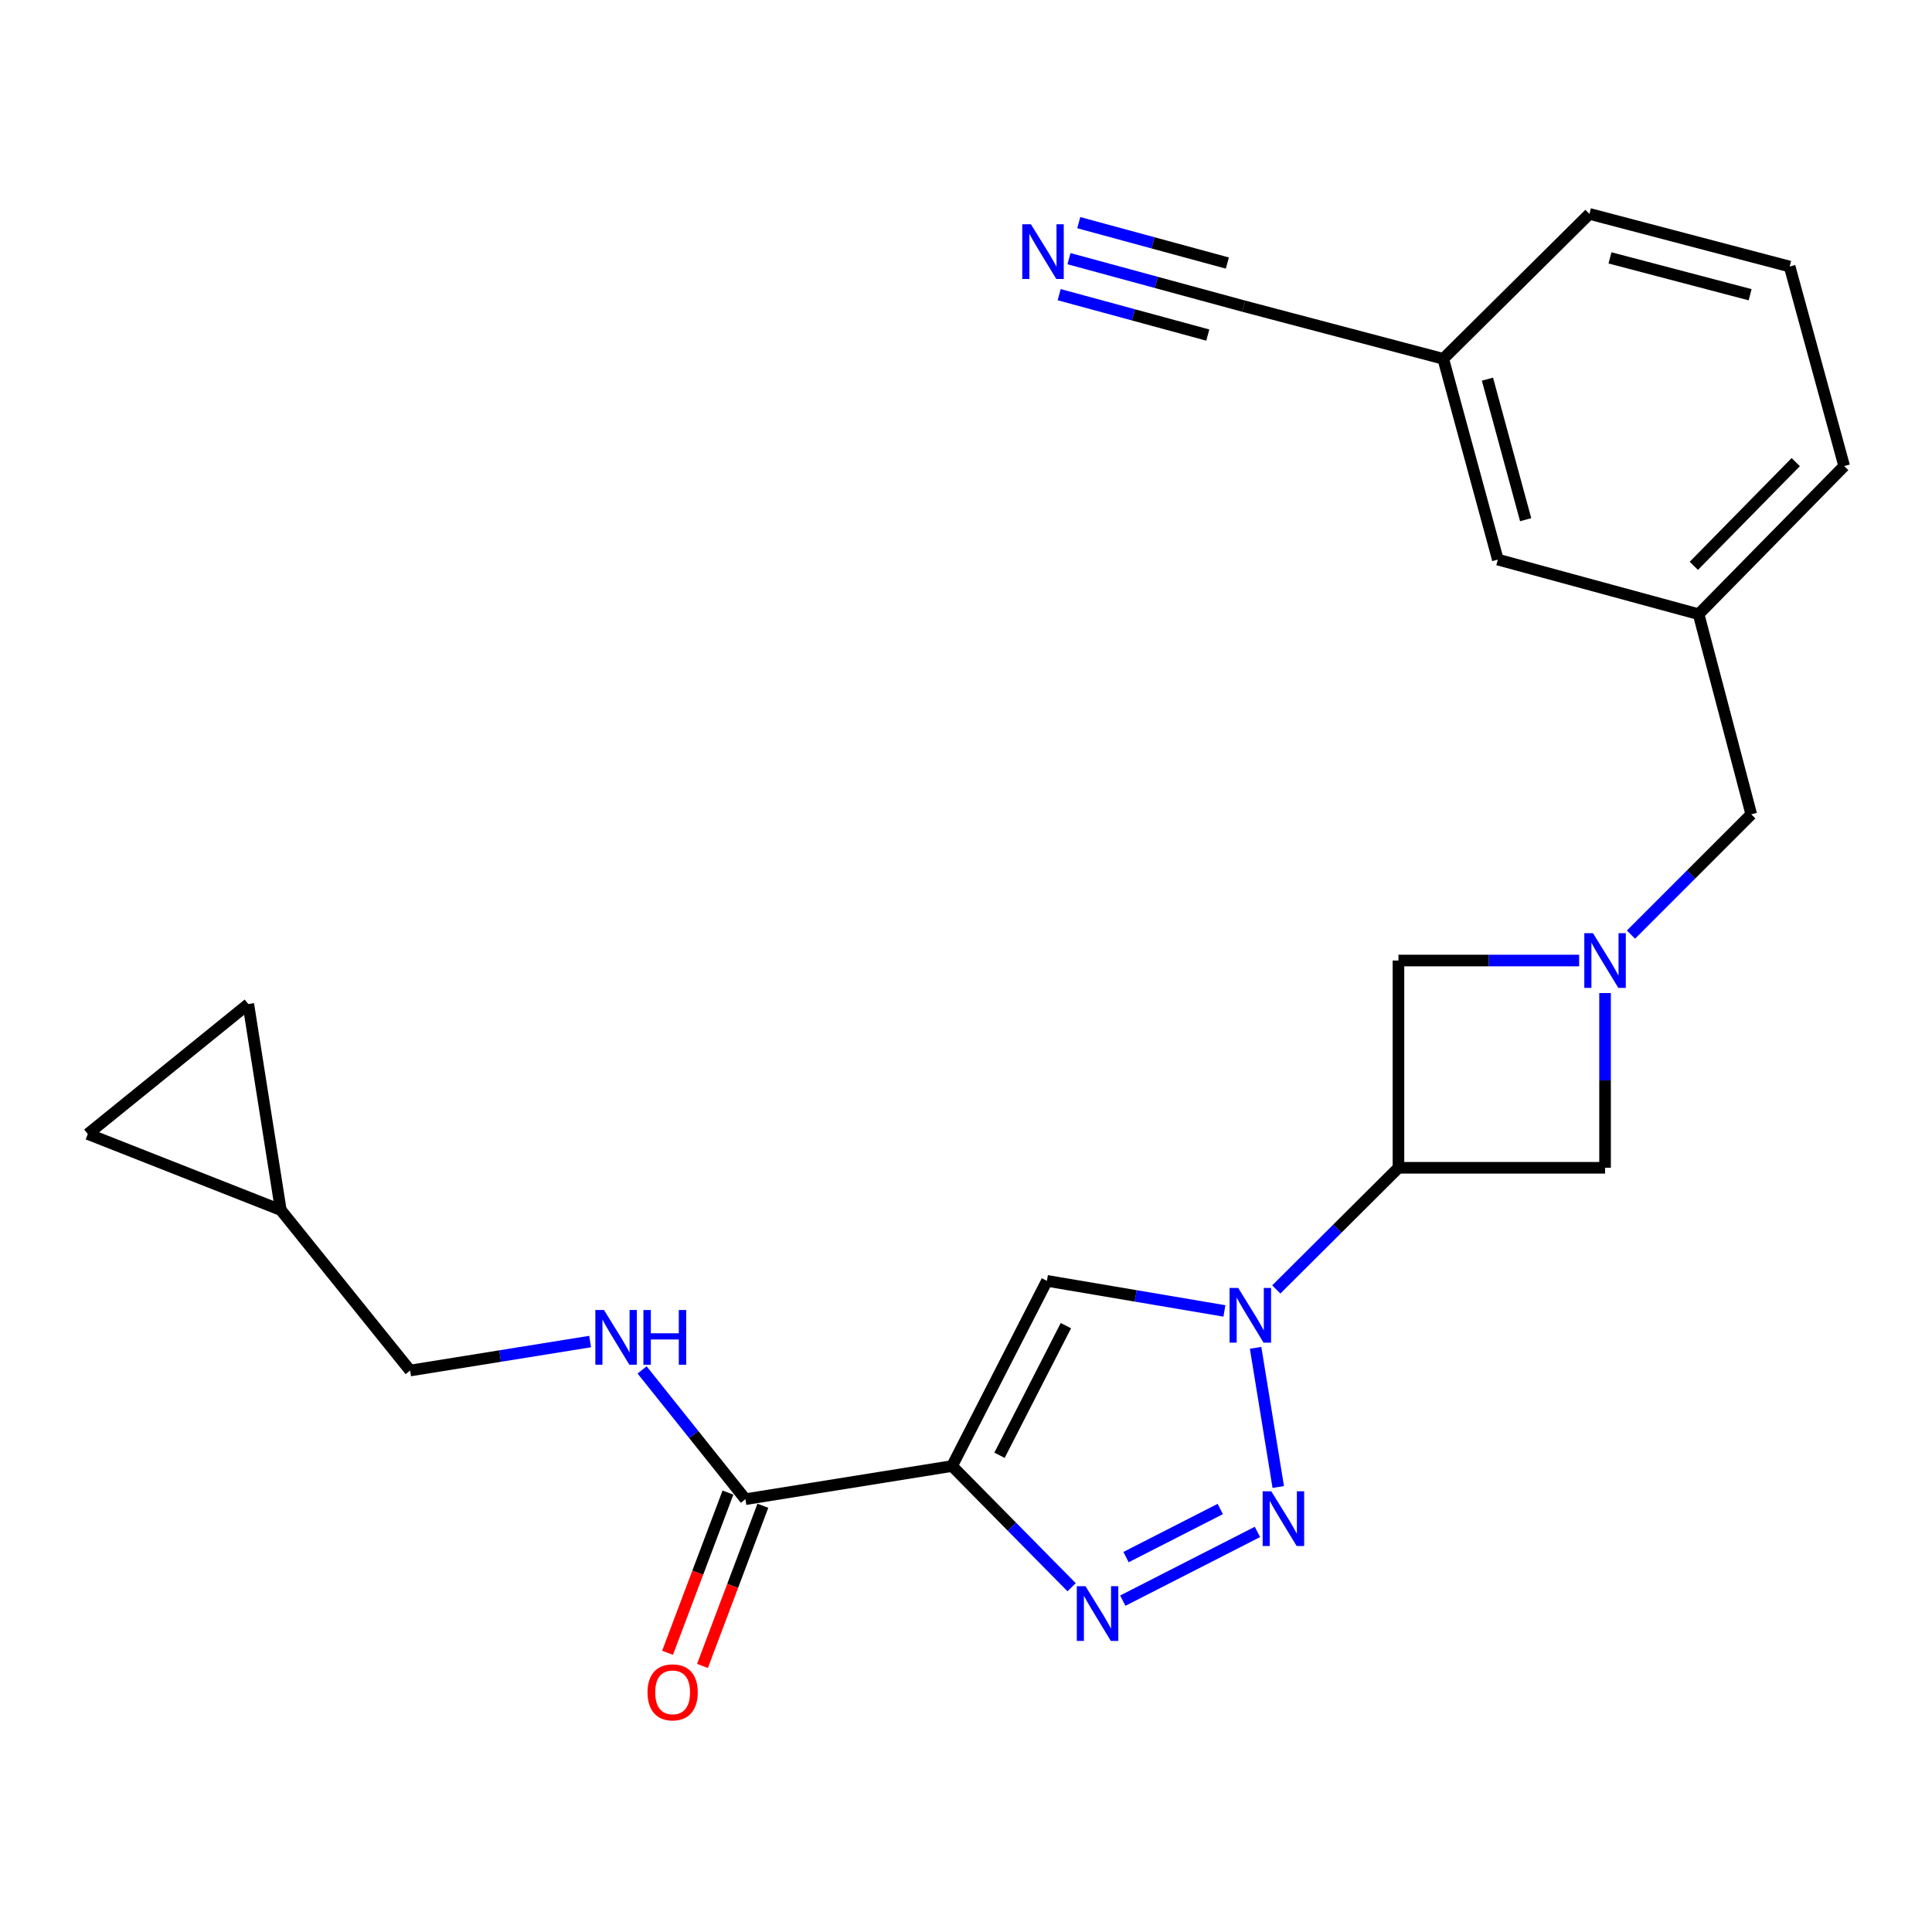 <?xml version='1.0' encoding='iso-8859-1'?>
<svg version='1.1' baseProfile='full'
              xmlns='http://www.w3.org/2000/svg'
                      xmlns:rdkit='http://www.rdkit.org/xml'
                      xmlns:xlink='http://www.w3.org/1999/xlink'
                  xml:space='preserve'
width='1000px' height='1000px' viewBox='0 0 1000 1000'>
<!-- END OF HEADER -->
<rect style='opacity:1.0;fill:#FFFFFF;stroke:none' width='1000' height='1000' x='0' y='0'> </rect>
<path class='bond-2' d='M 492.789,758.816 L 523.731,790.185' style='fill:none;fill-rule:evenodd;stroke:#000000;stroke-width:6px;stroke-linecap:butt;stroke-linejoin:miter;stroke-opacity:1' />
<path class='bond-2' d='M 523.731,790.185 L 554.672,821.554' style='fill:none;fill-rule:evenodd;stroke:#0000FF;stroke-width:6px;stroke-linecap:butt;stroke-linejoin:miter;stroke-opacity:1' />
<path class='bond-3' d='M 492.789,758.816 L 541.879,662.965' style='fill:none;fill-rule:evenodd;stroke:#000000;stroke-width:6px;stroke-linecap:butt;stroke-linejoin:miter;stroke-opacity:1' />
<path class='bond-3' d='M 517.344,753.243 L 551.707,686.147' style='fill:none;fill-rule:evenodd;stroke:#000000;stroke-width:6px;stroke-linecap:butt;stroke-linejoin:miter;stroke-opacity:1' />
<path class='bond-6' d='M 492.789,758.816 L 385.822,775.974' style='fill:none;fill-rule:evenodd;stroke:#000000;stroke-width:6px;stroke-linecap:butt;stroke-linejoin:miter;stroke-opacity:1' />
<path class='bond-0' d='M 633.753,678.536 L 587.816,670.75' style='fill:none;fill-rule:evenodd;stroke:#0000FF;stroke-width:6px;stroke-linecap:butt;stroke-linejoin:miter;stroke-opacity:1' />
<path class='bond-0' d='M 587.816,670.75 L 541.879,662.965' style='fill:none;fill-rule:evenodd;stroke:#000000;stroke-width:6px;stroke-linecap:butt;stroke-linejoin:miter;stroke-opacity:1' />
<path class='bond-4' d='M 660.608,667.418 L 692.223,635.931' style='fill:none;fill-rule:evenodd;stroke:#0000FF;stroke-width:6px;stroke-linecap:butt;stroke-linejoin:miter;stroke-opacity:1' />
<path class='bond-4' d='M 692.223,635.931 L 723.839,604.443' style='fill:none;fill-rule:evenodd;stroke:#000000;stroke-width:6px;stroke-linecap:butt;stroke-linejoin:miter;stroke-opacity:1' />
<path class='bond-24' d='M 649.9,697.635 L 661.619,769.66' style='fill:none;fill-rule:evenodd;stroke:#0000FF;stroke-width:6px;stroke-linecap:butt;stroke-linejoin:miter;stroke-opacity:1' />
<path class='bond-1' d='M 650.847,792.92 L 581.156,828.493' style='fill:none;fill-rule:evenodd;stroke:#0000FF;stroke-width:6px;stroke-linecap:butt;stroke-linejoin:miter;stroke-opacity:1' />
<path class='bond-1' d='M 631.613,781.053 L 582.829,805.954' style='fill:none;fill-rule:evenodd;stroke:#0000FF;stroke-width:6px;stroke-linecap:butt;stroke-linejoin:miter;stroke-opacity:1' />
<path class='bond-7' d='M 723.839,604.443 L 723.839,497.164' style='fill:none;fill-rule:evenodd;stroke:#000000;stroke-width:6px;stroke-linecap:butt;stroke-linejoin:miter;stroke-opacity:1' />
<path class='bond-8' d='M 723.839,604.443 L 830.775,604.443' style='fill:none;fill-rule:evenodd;stroke:#000000;stroke-width:6px;stroke-linecap:butt;stroke-linejoin:miter;stroke-opacity:1' />
<path class='bond-5' d='M 830.775,514.006 L 830.775,559.225' style='fill:none;fill-rule:evenodd;stroke:#0000FF;stroke-width:6px;stroke-linecap:butt;stroke-linejoin:miter;stroke-opacity:1' />
<path class='bond-5' d='M 830.775,559.225 L 830.775,604.443' style='fill:none;fill-rule:evenodd;stroke:#000000;stroke-width:6px;stroke-linecap:butt;stroke-linejoin:miter;stroke-opacity:1' />
<path class='bond-15' d='M 844.19,483.747 L 875.316,452.616' style='fill:none;fill-rule:evenodd;stroke:#0000FF;stroke-width:6px;stroke-linecap:butt;stroke-linejoin:miter;stroke-opacity:1' />
<path class='bond-15' d='M 875.316,452.616 L 906.443,421.486' style='fill:none;fill-rule:evenodd;stroke:#000000;stroke-width:6px;stroke-linecap:butt;stroke-linejoin:miter;stroke-opacity:1' />
<path class='bond-25' d='M 817.361,497.164 L 770.6,497.164' style='fill:none;fill-rule:evenodd;stroke:#0000FF;stroke-width:6px;stroke-linecap:butt;stroke-linejoin:miter;stroke-opacity:1' />
<path class='bond-25' d='M 770.6,497.164 L 723.839,497.164' style='fill:none;fill-rule:evenodd;stroke:#000000;stroke-width:6px;stroke-linecap:butt;stroke-linejoin:miter;stroke-opacity:1' />
<path class='bond-10' d='M 385.822,775.974 L 359.084,742.52' style='fill:none;fill-rule:evenodd;stroke:#000000;stroke-width:6px;stroke-linecap:butt;stroke-linejoin:miter;stroke-opacity:1' />
<path class='bond-10' d='M 359.084,742.52 L 332.347,709.066' style='fill:none;fill-rule:evenodd;stroke:#0000FF;stroke-width:6px;stroke-linecap:butt;stroke-linejoin:miter;stroke-opacity:1' />
<path class='bond-16' d='M 376.786,772.567 L 361.157,814.021' style='fill:none;fill-rule:evenodd;stroke:#000000;stroke-width:6px;stroke-linecap:butt;stroke-linejoin:miter;stroke-opacity:1' />
<path class='bond-16' d='M 361.157,814.021 L 345.528,855.474' style='fill:none;fill-rule:evenodd;stroke:#FF0000;stroke-width:6px;stroke-linecap:butt;stroke-linejoin:miter;stroke-opacity:1' />
<path class='bond-16' d='M 394.858,779.38 L 379.229,820.834' style='fill:none;fill-rule:evenodd;stroke:#000000;stroke-width:6px;stroke-linecap:butt;stroke-linejoin:miter;stroke-opacity:1' />
<path class='bond-16' d='M 379.229,820.834 L 363.601,862.288' style='fill:none;fill-rule:evenodd;stroke:#FF0000;stroke-width:6px;stroke-linecap:butt;stroke-linejoin:miter;stroke-opacity:1' />
<path class='bond-9' d='M 553.294,133.881 L 598.538,146.182' style='fill:none;fill-rule:evenodd;stroke:#0000FF;stroke-width:6px;stroke-linecap:butt;stroke-linejoin:miter;stroke-opacity:1' />
<path class='bond-9' d='M 598.538,146.182 L 643.782,158.482' style='fill:none;fill-rule:evenodd;stroke:#000000;stroke-width:6px;stroke-linecap:butt;stroke-linejoin:miter;stroke-opacity:1' />
<path class='bond-9' d='M 548.227,152.519 L 586.685,162.974' style='fill:none;fill-rule:evenodd;stroke:#0000FF;stroke-width:6px;stroke-linecap:butt;stroke-linejoin:miter;stroke-opacity:1' />
<path class='bond-9' d='M 586.685,162.974 L 625.142,173.429' style='fill:none;fill-rule:evenodd;stroke:#000000;stroke-width:6px;stroke-linecap:butt;stroke-linejoin:miter;stroke-opacity:1' />
<path class='bond-9' d='M 558.361,115.244 L 596.819,125.699' style='fill:none;fill-rule:evenodd;stroke:#0000FF;stroke-width:6px;stroke-linecap:butt;stroke-linejoin:miter;stroke-opacity:1' />
<path class='bond-9' d='M 596.819,125.699 L 635.276,136.154' style='fill:none;fill-rule:evenodd;stroke:#000000;stroke-width:6px;stroke-linecap:butt;stroke-linejoin:miter;stroke-opacity:1' />
<path class='bond-18' d='M 305.448,694.388 L 258.861,701.886' style='fill:none;fill-rule:evenodd;stroke:#0000FF;stroke-width:6px;stroke-linecap:butt;stroke-linejoin:miter;stroke-opacity:1' />
<path class='bond-18' d='M 258.861,701.886 L 212.274,709.383' style='fill:none;fill-rule:evenodd;stroke:#000000;stroke-width:6px;stroke-linecap:butt;stroke-linejoin:miter;stroke-opacity:1' />
<path class='bond-11' d='M 643.782,158.482 L 747.027,185.725' style='fill:none;fill-rule:evenodd;stroke:#000000;stroke-width:6px;stroke-linecap:butt;stroke-linejoin:miter;stroke-opacity:1' />
<path class='bond-12' d='M 145.34,626.311 L 212.274,709.383' style='fill:none;fill-rule:evenodd;stroke:#000000;stroke-width:6px;stroke-linecap:butt;stroke-linejoin:miter;stroke-opacity:1' />
<path class='bond-13' d='M 145.34,626.311 L 45.455,586.964' style='fill:none;fill-rule:evenodd;stroke:#000000;stroke-width:6px;stroke-linecap:butt;stroke-linejoin:miter;stroke-opacity:1' />
<path class='bond-14' d='M 145.34,626.311 L 128.526,519.698' style='fill:none;fill-rule:evenodd;stroke:#000000;stroke-width:6px;stroke-linecap:butt;stroke-linejoin:miter;stroke-opacity:1' />
<path class='bond-26' d='M 45.455,586.964 L 128.526,519.698' style='fill:none;fill-rule:evenodd;stroke:#000000;stroke-width:6px;stroke-linecap:butt;stroke-linejoin:miter;stroke-opacity:1' />
<path class='bond-17' d='M 906.443,421.486 L 879.199,317.909' style='fill:none;fill-rule:evenodd;stroke:#000000;stroke-width:6px;stroke-linecap:butt;stroke-linejoin:miter;stroke-opacity:1' />
<path class='bond-20' d='M 879.199,317.909 L 775.279,289.646' style='fill:none;fill-rule:evenodd;stroke:#000000;stroke-width:6px;stroke-linecap:butt;stroke-linejoin:miter;stroke-opacity:1' />
<path class='bond-22' d='M 879.199,317.909 L 954.545,241.232' style='fill:none;fill-rule:evenodd;stroke:#000000;stroke-width:6px;stroke-linecap:butt;stroke-linejoin:miter;stroke-opacity:1' />
<path class='bond-22' d='M 876.725,292.87 L 929.467,239.196' style='fill:none;fill-rule:evenodd;stroke:#000000;stroke-width:6px;stroke-linecap:butt;stroke-linejoin:miter;stroke-opacity:1' />
<path class='bond-19' d='M 747.027,185.725 L 775.279,289.646' style='fill:none;fill-rule:evenodd;stroke:#000000;stroke-width:6px;stroke-linecap:butt;stroke-linejoin:miter;stroke-opacity:1' />
<path class='bond-19' d='M 769.902,196.247 L 789.679,268.991' style='fill:none;fill-rule:evenodd;stroke:#000000;stroke-width:6px;stroke-linecap:butt;stroke-linejoin:miter;stroke-opacity:1' />
<path class='bond-27' d='M 747.027,185.725 L 822.695,110.712' style='fill:none;fill-rule:evenodd;stroke:#000000;stroke-width:6px;stroke-linecap:butt;stroke-linejoin:miter;stroke-opacity:1' />
<path class='bond-21' d='M 926.315,137.955 L 954.545,241.232' style='fill:none;fill-rule:evenodd;stroke:#000000;stroke-width:6px;stroke-linecap:butt;stroke-linejoin:miter;stroke-opacity:1' />
<path class='bond-23' d='M 926.315,137.955 L 822.695,110.712' style='fill:none;fill-rule:evenodd;stroke:#000000;stroke-width:6px;stroke-linecap:butt;stroke-linejoin:miter;stroke-opacity:1' />
<path class='bond-23' d='M 905.861,152.548 L 833.327,133.478' style='fill:none;fill-rule:evenodd;stroke:#000000;stroke-width:6px;stroke-linecap:butt;stroke-linejoin:miter;stroke-opacity:1' />
<path  class='atom-1' d='M 640.902 666.649
L 650.182 681.649
Q 651.102 683.129, 652.582 685.809
Q 654.062 688.489, 654.142 688.649
L 654.142 666.649
L 657.902 666.649
L 657.902 694.969
L 654.022 694.969
L 644.062 678.569
Q 642.902 676.649, 641.662 674.449
Q 640.462 672.249, 640.102 671.569
L 640.102 694.969
L 636.422 694.969
L 636.422 666.649
L 640.902 666.649
' fill='#0000FF'/>
<path  class='atom-2' d='M 658.027 771.9
L 667.307 786.9
Q 668.227 788.38, 669.707 791.06
Q 671.187 793.74, 671.267 793.9
L 671.267 771.9
L 675.027 771.9
L 675.027 800.22
L 671.147 800.22
L 661.187 783.82
Q 660.027 781.9, 658.787 779.7
Q 657.587 777.5, 657.227 776.82
L 657.227 800.22
L 653.547 800.22
L 653.547 771.9
L 658.027 771.9
' fill='#0000FF'/>
<path  class='atom-3' d='M 561.833 821
L 571.113 836
Q 572.033 837.48, 573.513 840.16
Q 574.993 842.84, 575.073 843
L 575.073 821
L 578.833 821
L 578.833 849.32
L 574.953 849.32
L 564.993 832.92
Q 563.833 831, 562.593 828.8
Q 561.393 826.6, 561.033 825.92
L 561.033 849.32
L 557.353 849.32
L 557.353 821
L 561.833 821
' fill='#0000FF'/>
<path  class='atom-6' d='M 824.515 483.004
L 833.795 498.004
Q 834.715 499.484, 836.195 502.164
Q 837.675 504.844, 837.755 505.004
L 837.755 483.004
L 841.515 483.004
L 841.515 511.324
L 837.635 511.324
L 827.675 494.924
Q 826.515 493.004, 825.275 490.804
Q 824.075 488.604, 823.715 487.924
L 823.715 511.324
L 820.035 511.324
L 820.035 483.004
L 824.515 483.004
' fill='#0000FF'/>
<path  class='atom-10' d='M 533.602 116.07
L 542.882 131.07
Q 543.802 132.55, 545.282 135.23
Q 546.762 137.91, 546.842 138.07
L 546.842 116.07
L 550.602 116.07
L 550.602 144.39
L 546.722 144.39
L 536.762 127.99
Q 535.602 126.07, 534.362 123.87
Q 533.162 121.67, 532.802 120.99
L 532.802 144.39
L 529.122 144.39
L 529.122 116.07
L 533.602 116.07
' fill='#0000FF'/>
<path  class='atom-11' d='M 312.628 678.066
L 321.908 693.066
Q 322.828 694.546, 324.308 697.226
Q 325.788 699.906, 325.868 700.066
L 325.868 678.066
L 329.628 678.066
L 329.628 706.386
L 325.748 706.386
L 315.788 689.986
Q 314.628 688.066, 313.388 685.866
Q 312.188 683.666, 311.828 682.986
L 311.828 706.386
L 308.148 706.386
L 308.148 678.066
L 312.628 678.066
' fill='#0000FF'/>
<path  class='atom-11' d='M 333.028 678.066
L 336.868 678.066
L 336.868 690.106
L 351.348 690.106
L 351.348 678.066
L 355.188 678.066
L 355.188 706.386
L 351.348 706.386
L 351.348 693.306
L 336.868 693.306
L 336.868 706.386
L 333.028 706.386
L 333.028 678.066
' fill='#0000FF'/>
<path  class='atom-17' d='M 335.159 875.95
Q 335.159 869.15, 338.519 865.35
Q 341.879 861.55, 348.159 861.55
Q 354.439 861.55, 357.799 865.35
Q 361.159 869.15, 361.159 875.95
Q 361.159 882.83, 357.759 886.75
Q 354.359 890.63, 348.159 890.63
Q 341.919 890.63, 338.519 886.75
Q 335.159 882.87, 335.159 875.95
M 348.159 887.43
Q 352.479 887.43, 354.799 884.55
Q 357.159 881.63, 357.159 875.95
Q 357.159 870.39, 354.799 867.59
Q 352.479 864.75, 348.159 864.75
Q 343.839 864.75, 341.479 867.55
Q 339.159 870.35, 339.159 875.95
Q 339.159 881.67, 341.479 884.55
Q 343.839 887.43, 348.159 887.43
' fill='#FF0000'/>
</svg>

